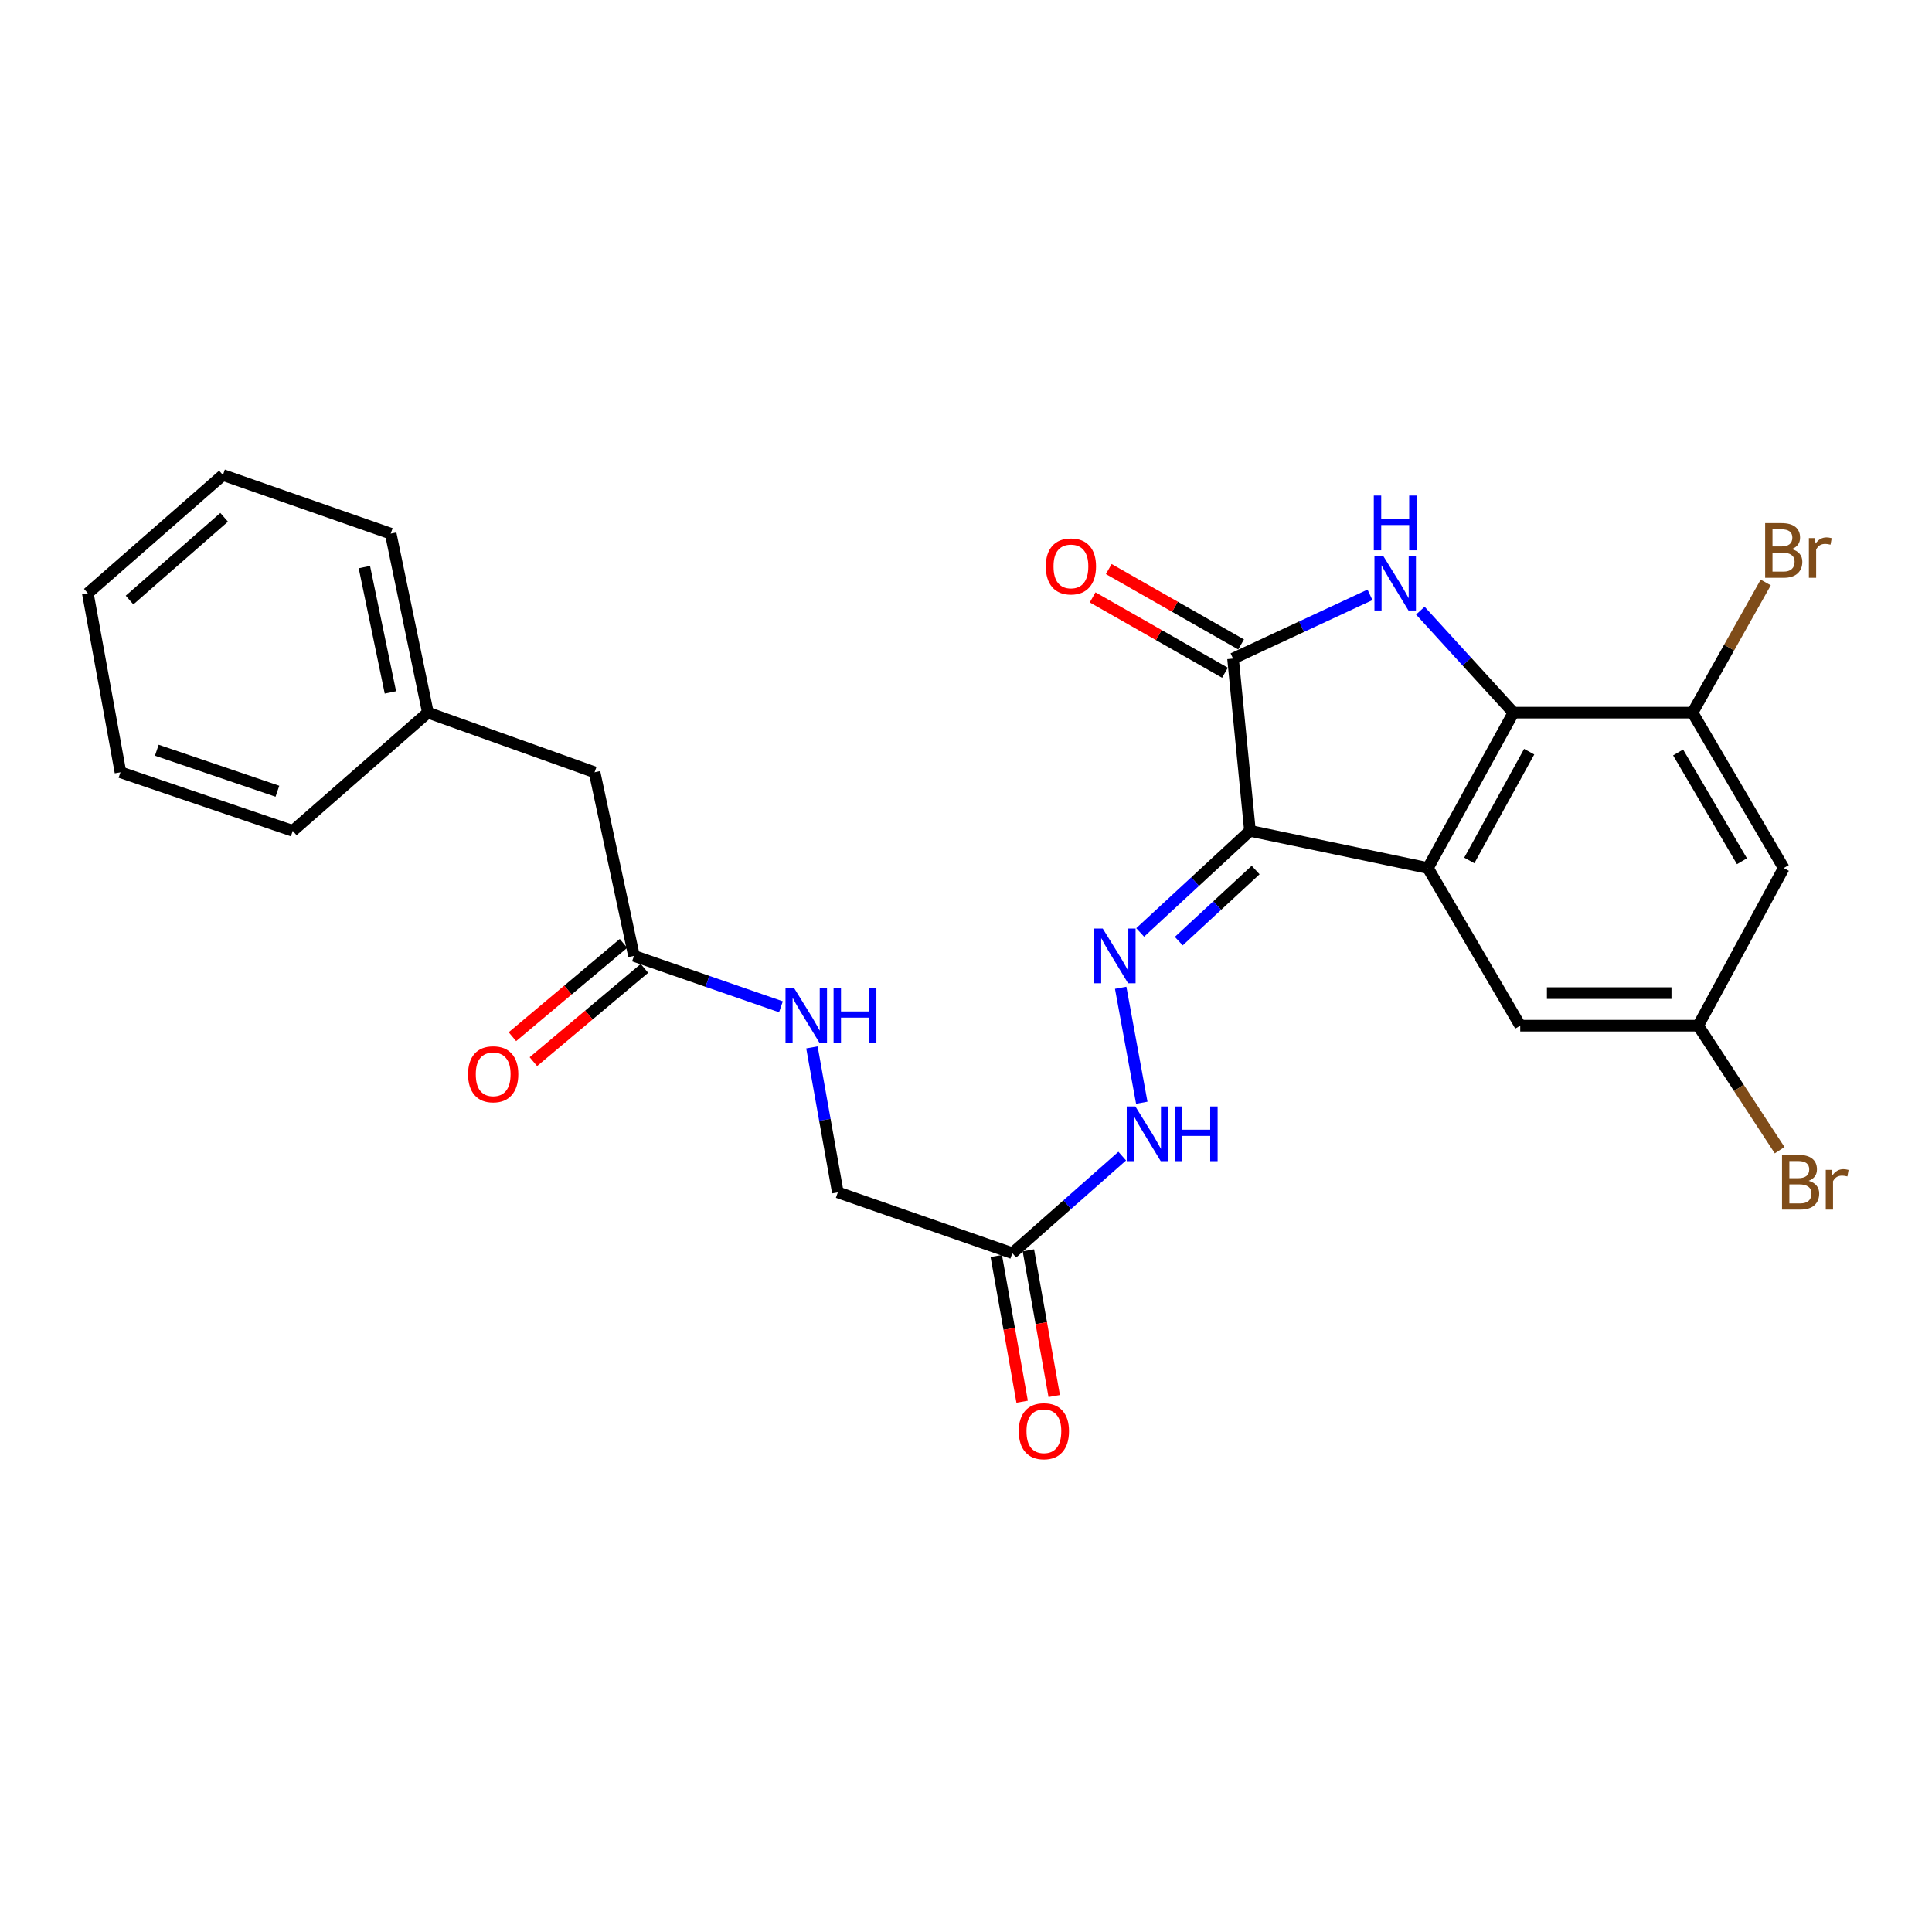 <?xml version='1.0' encoding='iso-8859-1'?>
<svg version='1.1' baseProfile='full'
              xmlns='http://www.w3.org/2000/svg'
                      xmlns:rdkit='http://www.rdkit.org/xml'
                      xmlns:xlink='http://www.w3.org/1999/xlink'
                  xml:space='preserve'
width='1000px' height='1000px' viewBox='0 0 1000 1000'>
<!-- END OF HEADER -->
<rect style='opacity:1.0;fill:#FFFFFF;stroke:none' width='1000' height='1000' x='0' y='0'> </rect>
<path class='bond-0' d='M 646.978,430.058 L 739.078,449.297' style='fill:none;fill-rule:evenodd;stroke:#000000;stroke-width:6px;stroke-linecap:butt;stroke-linejoin:miter;stroke-opacity:1' />
<path class='bond-2' d='M 646.978,430.058 L 638.215,340.881' style='fill:none;fill-rule:evenodd;stroke:#000000;stroke-width:6px;stroke-linecap:butt;stroke-linejoin:miter;stroke-opacity:1' />
<path class='bond-4' d='M 646.978,430.058 L 618.565,456.342' style='fill:none;fill-rule:evenodd;stroke:#000000;stroke-width:6px;stroke-linecap:butt;stroke-linejoin:miter;stroke-opacity:1' />
<path class='bond-4' d='M 618.565,456.342 L 590.153,482.627' style='fill:none;fill-rule:evenodd;stroke:#0000FF;stroke-width:6px;stroke-linecap:butt;stroke-linejoin:miter;stroke-opacity:1' />
<path class='bond-4' d='M 649.909,450.325 L 630.02,468.725' style='fill:none;fill-rule:evenodd;stroke:#000000;stroke-width:6px;stroke-linecap:butt;stroke-linejoin:miter;stroke-opacity:1' />
<path class='bond-4' d='M 630.02,468.725 L 610.131,487.124' style='fill:none;fill-rule:evenodd;stroke:#0000FF;stroke-width:6px;stroke-linecap:butt;stroke-linejoin:miter;stroke-opacity:1' />
<path class='bond-3' d='M 739.078,449.297 L 783.367,368.863' style='fill:none;fill-rule:evenodd;stroke:#000000;stroke-width:6px;stroke-linecap:butt;stroke-linejoin:miter;stroke-opacity:1' />
<path class='bond-3' d='M 760.498,445.368 L 791.5,389.064' style='fill:none;fill-rule:evenodd;stroke:#000000;stroke-width:6px;stroke-linecap:butt;stroke-linejoin:miter;stroke-opacity:1' />
<path class='bond-9' d='M 739.078,449.297 L 786.872,530.892' style='fill:none;fill-rule:evenodd;stroke:#000000;stroke-width:6px;stroke-linecap:butt;stroke-linejoin:miter;stroke-opacity:1' />
<path class='bond-1' d='M 709.099,307.888 L 673.657,324.384' style='fill:none;fill-rule:evenodd;stroke:#0000FF;stroke-width:6px;stroke-linecap:butt;stroke-linejoin:miter;stroke-opacity:1' />
<path class='bond-1' d='M 673.657,324.384 L 638.215,340.881' style='fill:none;fill-rule:evenodd;stroke:#000000;stroke-width:6px;stroke-linecap:butt;stroke-linejoin:miter;stroke-opacity:1' />
<path class='bond-26' d='M 735.164,316.062 L 759.265,342.463' style='fill:none;fill-rule:evenodd;stroke:#0000FF;stroke-width:6px;stroke-linecap:butt;stroke-linejoin:miter;stroke-opacity:1' />
<path class='bond-26' d='M 759.265,342.463 L 783.367,368.863' style='fill:none;fill-rule:evenodd;stroke:#000000;stroke-width:6px;stroke-linecap:butt;stroke-linejoin:miter;stroke-opacity:1' />
<path class='bond-11' d='M 642.39,333.552 L 608.142,314.045' style='fill:none;fill-rule:evenodd;stroke:#000000;stroke-width:6px;stroke-linecap:butt;stroke-linejoin:miter;stroke-opacity:1' />
<path class='bond-11' d='M 608.142,314.045 L 573.894,294.538' style='fill:none;fill-rule:evenodd;stroke:#FF0000;stroke-width:6px;stroke-linecap:butt;stroke-linejoin:miter;stroke-opacity:1' />
<path class='bond-11' d='M 634.041,348.209 L 599.793,328.702' style='fill:none;fill-rule:evenodd;stroke:#000000;stroke-width:6px;stroke-linecap:butt;stroke-linejoin:miter;stroke-opacity:1' />
<path class='bond-11' d='M 599.793,328.702 L 565.545,309.195' style='fill:none;fill-rule:evenodd;stroke:#FF0000;stroke-width:6px;stroke-linecap:butt;stroke-linejoin:miter;stroke-opacity:1' />
<path class='bond-5' d='M 783.367,368.863 L 876.049,368.863' style='fill:none;fill-rule:evenodd;stroke:#000000;stroke-width:6px;stroke-linecap:butt;stroke-linejoin:miter;stroke-opacity:1' />
<path class='bond-7' d='M 580.06,511.267 L 590.984,570.776' style='fill:none;fill-rule:evenodd;stroke:#0000FF;stroke-width:6px;stroke-linecap:butt;stroke-linejoin:miter;stroke-opacity:1' />
<path class='bond-17' d='M 876.049,368.863 L 894.996,335.173' style='fill:none;fill-rule:evenodd;stroke:#000000;stroke-width:6px;stroke-linecap:butt;stroke-linejoin:miter;stroke-opacity:1' />
<path class='bond-17' d='M 894.996,335.173 L 913.944,301.483' style='fill:none;fill-rule:evenodd;stroke:#7F4C19;stroke-width:6px;stroke-linecap:butt;stroke-linejoin:miter;stroke-opacity:1' />
<path class='bond-27' d='M 876.049,368.863 L 923.261,449.297' style='fill:none;fill-rule:evenodd;stroke:#000000;stroke-width:6px;stroke-linecap:butt;stroke-linejoin:miter;stroke-opacity:1' />
<path class='bond-27' d='M 868.583,389.467 L 901.632,445.771' style='fill:none;fill-rule:evenodd;stroke:#000000;stroke-width:6px;stroke-linecap:butt;stroke-linejoin:miter;stroke-opacity:1' />
<path class='bond-6' d='M 523.98,648.633 L 552.421,623.518' style='fill:none;fill-rule:evenodd;stroke:#000000;stroke-width:6px;stroke-linecap:butt;stroke-linejoin:miter;stroke-opacity:1' />
<path class='bond-6' d='M 552.421,623.518 L 580.863,598.402' style='fill:none;fill-rule:evenodd;stroke:#0000FF;stroke-width:6px;stroke-linecap:butt;stroke-linejoin:miter;stroke-opacity:1' />
<path class='bond-14' d='M 515.675,650.106 L 522.365,687.818' style='fill:none;fill-rule:evenodd;stroke:#000000;stroke-width:6px;stroke-linecap:butt;stroke-linejoin:miter;stroke-opacity:1' />
<path class='bond-14' d='M 522.365,687.818 L 529.054,725.53' style='fill:none;fill-rule:evenodd;stroke:#FF0000;stroke-width:6px;stroke-linecap:butt;stroke-linejoin:miter;stroke-opacity:1' />
<path class='bond-14' d='M 532.284,647.16 L 538.974,684.872' style='fill:none;fill-rule:evenodd;stroke:#000000;stroke-width:6px;stroke-linecap:butt;stroke-linejoin:miter;stroke-opacity:1' />
<path class='bond-14' d='M 538.974,684.872 L 545.663,722.584' style='fill:none;fill-rule:evenodd;stroke:#FF0000;stroke-width:6px;stroke-linecap:butt;stroke-linejoin:miter;stroke-opacity:1' />
<path class='bond-16' d='M 523.98,648.633 L 433.65,617.164' style='fill:none;fill-rule:evenodd;stroke:#000000;stroke-width:6px;stroke-linecap:butt;stroke-linejoin:miter;stroke-opacity:1' />
<path class='bond-8' d='M 923.261,449.297 L 878.963,530.892' style='fill:none;fill-rule:evenodd;stroke:#000000;stroke-width:6px;stroke-linecap:butt;stroke-linejoin:miter;stroke-opacity:1' />
<path class='bond-12' d='M 786.872,530.892 L 878.963,530.892' style='fill:none;fill-rule:evenodd;stroke:#000000;stroke-width:6px;stroke-linecap:butt;stroke-linejoin:miter;stroke-opacity:1' />
<path class='bond-12' d='M 800.686,514.024 L 865.15,514.024' style='fill:none;fill-rule:evenodd;stroke:#000000;stroke-width:6px;stroke-linecap:butt;stroke-linejoin:miter;stroke-opacity:1' />
<path class='bond-10' d='M 328.139,494.766 L 366.178,507.938' style='fill:none;fill-rule:evenodd;stroke:#000000;stroke-width:6px;stroke-linecap:butt;stroke-linejoin:miter;stroke-opacity:1' />
<path class='bond-10' d='M 366.178,507.938 L 404.217,521.109' style='fill:none;fill-rule:evenodd;stroke:#0000FF;stroke-width:6px;stroke-linecap:butt;stroke-linejoin:miter;stroke-opacity:1' />
<path class='bond-15' d='M 322.715,488.307 L 293.969,512.447' style='fill:none;fill-rule:evenodd;stroke:#000000;stroke-width:6px;stroke-linecap:butt;stroke-linejoin:miter;stroke-opacity:1' />
<path class='bond-15' d='M 293.969,512.447 L 265.223,536.587' style='fill:none;fill-rule:evenodd;stroke:#FF0000;stroke-width:6px;stroke-linecap:butt;stroke-linejoin:miter;stroke-opacity:1' />
<path class='bond-15' d='M 333.563,501.225 L 304.817,525.365' style='fill:none;fill-rule:evenodd;stroke:#000000;stroke-width:6px;stroke-linecap:butt;stroke-linejoin:miter;stroke-opacity:1' />
<path class='bond-15' d='M 304.817,525.365 L 276.071,549.505' style='fill:none;fill-rule:evenodd;stroke:#FF0000;stroke-width:6px;stroke-linecap:butt;stroke-linejoin:miter;stroke-opacity:1' />
<path class='bond-18' d='M 328.139,494.766 L 307.747,399.732' style='fill:none;fill-rule:evenodd;stroke:#000000;stroke-width:6px;stroke-linecap:butt;stroke-linejoin:miter;stroke-opacity:1' />
<path class='bond-19' d='M 878.963,530.892 L 900.053,563.114' style='fill:none;fill-rule:evenodd;stroke:#000000;stroke-width:6px;stroke-linecap:butt;stroke-linejoin:miter;stroke-opacity:1' />
<path class='bond-19' d='M 900.053,563.114 L 921.143,595.336' style='fill:none;fill-rule:evenodd;stroke:#7F4C19;stroke-width:6px;stroke-linecap:butt;stroke-linejoin:miter;stroke-opacity:1' />
<path class='bond-13' d='M 420.258,542.129 L 426.954,579.647' style='fill:none;fill-rule:evenodd;stroke:#0000FF;stroke-width:6px;stroke-linecap:butt;stroke-linejoin:miter;stroke-opacity:1' />
<path class='bond-13' d='M 426.954,579.647 L 433.65,617.164' style='fill:none;fill-rule:evenodd;stroke:#000000;stroke-width:6px;stroke-linecap:butt;stroke-linejoin:miter;stroke-opacity:1' />
<path class='bond-20' d='M 307.747,399.732 L 221.475,368.863' style='fill:none;fill-rule:evenodd;stroke:#000000;stroke-width:6px;stroke-linecap:butt;stroke-linejoin:miter;stroke-opacity:1' />
<path class='bond-21' d='M 221.475,368.863 L 202.227,276.191' style='fill:none;fill-rule:evenodd;stroke:#000000;stroke-width:6px;stroke-linecap:butt;stroke-linejoin:miter;stroke-opacity:1' />
<path class='bond-21' d='M 202.072,358.393 L 188.598,293.522' style='fill:none;fill-rule:evenodd;stroke:#000000;stroke-width:6px;stroke-linecap:butt;stroke-linejoin:miter;stroke-opacity:1' />
<path class='bond-22' d='M 221.475,368.863 L 151.528,430.058' style='fill:none;fill-rule:evenodd;stroke:#000000;stroke-width:6px;stroke-linecap:butt;stroke-linejoin:miter;stroke-opacity:1' />
<path class='bond-24' d='M 202.227,276.191 L 115.392,245.875' style='fill:none;fill-rule:evenodd;stroke:#000000;stroke-width:6px;stroke-linecap:butt;stroke-linejoin:miter;stroke-opacity:1' />
<path class='bond-23' d='M 151.528,430.058 L 62.351,399.732' style='fill:none;fill-rule:evenodd;stroke:#000000;stroke-width:6px;stroke-linecap:butt;stroke-linejoin:miter;stroke-opacity:1' />
<path class='bond-23' d='M 143.582,409.539 L 81.158,388.311' style='fill:none;fill-rule:evenodd;stroke:#000000;stroke-width:6px;stroke-linecap:butt;stroke-linejoin:miter;stroke-opacity:1' />
<path class='bond-25' d='M 62.351,399.732 L 45.455,307.06' style='fill:none;fill-rule:evenodd;stroke:#000000;stroke-width:6px;stroke-linecap:butt;stroke-linejoin:miter;stroke-opacity:1' />
<path class='bond-28' d='M 115.392,245.875 L 45.455,307.06' style='fill:none;fill-rule:evenodd;stroke:#000000;stroke-width:6px;stroke-linecap:butt;stroke-linejoin:miter;stroke-opacity:1' />
<path class='bond-28' d='M 116.008,267.748 L 67.052,310.578' style='fill:none;fill-rule:evenodd;stroke:#000000;stroke-width:6px;stroke-linecap:butt;stroke-linejoin:miter;stroke-opacity:1' />
<path  class='atom-2' d='M 715.894 287.652
L 725.174 302.652
Q 726.094 304.132, 727.574 306.812
Q 729.054 309.492, 729.134 309.652
L 729.134 287.652
L 732.894 287.652
L 732.894 315.972
L 729.014 315.972
L 719.054 299.572
Q 717.894 297.652, 716.654 295.452
Q 715.454 293.252, 715.094 292.572
L 715.094 315.972
L 711.414 315.972
L 711.414 287.652
L 715.894 287.652
' fill='#0000FF'/>
<path  class='atom-2' d='M 711.074 256.5
L 714.914 256.5
L 714.914 268.54
L 729.394 268.54
L 729.394 256.5
L 733.234 256.5
L 733.234 284.82
L 729.394 284.82
L 729.394 271.74
L 714.914 271.74
L 714.914 284.82
L 711.074 284.82
L 711.074 256.5
' fill='#0000FF'/>
<path  class='atom-5' d='M 570.77 480.606
L 580.05 495.606
Q 580.97 497.086, 582.45 499.766
Q 583.93 502.446, 584.01 502.606
L 584.01 480.606
L 587.77 480.606
L 587.77 508.926
L 583.89 508.926
L 573.93 492.526
Q 572.77 490.606, 571.53 488.406
Q 570.33 486.206, 569.97 485.526
L 569.97 508.926
L 566.29 508.926
L 566.29 480.606
L 570.77 480.606
' fill='#0000FF'/>
<path  class='atom-8' d='M 587.676 572.698
L 596.956 587.698
Q 597.876 589.178, 599.356 591.858
Q 600.836 594.538, 600.916 594.698
L 600.916 572.698
L 604.676 572.698
L 604.676 601.018
L 600.796 601.018
L 590.836 584.618
Q 589.676 582.698, 588.436 580.498
Q 587.236 578.298, 586.876 577.618
L 586.876 601.018
L 583.196 601.018
L 583.196 572.698
L 587.676 572.698
' fill='#0000FF'/>
<path  class='atom-8' d='M 608.076 572.698
L 611.916 572.698
L 611.916 584.738
L 626.396 584.738
L 626.396 572.698
L 630.236 572.698
L 630.236 601.018
L 626.396 601.018
L 626.396 587.938
L 611.916 587.938
L 611.916 601.018
L 608.076 601.018
L 608.076 572.698
' fill='#0000FF'/>
<path  class='atom-12' d='M 541.305 293.167
Q 541.305 286.367, 544.665 282.567
Q 548.025 278.767, 554.305 278.767
Q 560.585 278.767, 563.945 282.567
Q 567.305 286.367, 567.305 293.167
Q 567.305 300.047, 563.905 303.967
Q 560.505 307.847, 554.305 307.847
Q 548.065 307.847, 544.665 303.967
Q 541.305 300.087, 541.305 293.167
M 554.305 304.647
Q 558.625 304.647, 560.945 301.767
Q 563.305 298.847, 563.305 293.167
Q 563.305 287.607, 560.945 284.807
Q 558.625 281.967, 554.305 281.967
Q 549.985 281.967, 547.625 284.767
Q 545.305 287.567, 545.305 293.167
Q 545.305 298.887, 547.625 301.767
Q 549.985 304.647, 554.305 304.647
' fill='#FF0000'/>
<path  class='atom-14' d='M 411.056 511.485
L 420.336 526.485
Q 421.256 527.965, 422.736 530.645
Q 424.216 533.325, 424.296 533.485
L 424.296 511.485
L 428.056 511.485
L 428.056 539.805
L 424.176 539.805
L 414.216 523.405
Q 413.056 521.485, 411.816 519.285
Q 410.616 517.085, 410.256 516.405
L 410.256 539.805
L 406.576 539.805
L 406.576 511.485
L 411.056 511.485
' fill='#0000FF'/>
<path  class='atom-14' d='M 431.456 511.485
L 435.296 511.485
L 435.296 523.525
L 449.776 523.525
L 449.776 511.485
L 453.616 511.485
L 453.616 539.805
L 449.776 539.805
L 449.776 526.725
L 435.296 526.725
L 435.296 539.805
L 431.456 539.805
L 431.456 511.485
' fill='#0000FF'/>
<path  class='atom-15' d='M 527.314 740.795
Q 527.314 733.995, 530.674 730.195
Q 534.034 726.395, 540.314 726.395
Q 546.594 726.395, 549.954 730.195
Q 553.314 733.995, 553.314 740.795
Q 553.314 747.675, 549.914 751.595
Q 546.514 755.475, 540.314 755.475
Q 534.074 755.475, 530.674 751.595
Q 527.314 747.715, 527.314 740.795
M 540.314 752.275
Q 544.634 752.275, 546.954 749.395
Q 549.314 746.475, 549.314 740.795
Q 549.314 735.235, 546.954 732.435
Q 544.634 729.595, 540.314 729.595
Q 535.994 729.595, 533.634 732.395
Q 531.314 735.195, 531.314 740.795
Q 531.314 746.515, 533.634 749.395
Q 535.994 752.275, 540.314 752.275
' fill='#FF0000'/>
<path  class='atom-16' d='M 242.268 556.041
Q 242.268 549.241, 245.628 545.441
Q 248.988 541.641, 255.268 541.641
Q 261.548 541.641, 264.908 545.441
Q 268.268 549.241, 268.268 556.041
Q 268.268 562.921, 264.868 566.841
Q 261.468 570.721, 255.268 570.721
Q 249.028 570.721, 245.628 566.841
Q 242.268 562.961, 242.268 556.041
M 255.268 567.521
Q 259.588 567.521, 261.908 564.641
Q 264.268 561.721, 264.268 556.041
Q 264.268 550.481, 261.908 547.681
Q 259.588 544.841, 255.268 544.841
Q 250.948 544.841, 248.588 547.641
Q 246.268 550.441, 246.268 556.041
Q 246.268 561.761, 248.588 564.641
Q 250.948 567.521, 255.268 567.521
' fill='#FF0000'/>
<path  class='atom-18' d='M 927.401 284.195
Q 930.121 284.955, 931.481 286.635
Q 932.881 288.275, 932.881 290.715
Q 932.881 294.635, 930.361 296.875
Q 927.881 299.075, 923.161 299.075
L 913.641 299.075
L 913.641 270.755
L 922.001 270.755
Q 926.841 270.755, 929.281 272.715
Q 931.721 274.675, 931.721 278.275
Q 931.721 282.555, 927.401 284.195
M 917.441 273.955
L 917.441 282.835
L 922.001 282.835
Q 924.801 282.835, 926.241 281.715
Q 927.721 280.555, 927.721 278.275
Q 927.721 273.955, 922.001 273.955
L 917.441 273.955
M 923.161 295.875
Q 925.921 295.875, 927.401 294.555
Q 928.881 293.235, 928.881 290.715
Q 928.881 288.395, 927.241 287.235
Q 925.641 286.035, 922.561 286.035
L 917.441 286.035
L 917.441 295.875
L 923.161 295.875
' fill='#7F4C19'/>
<path  class='atom-18' d='M 939.321 278.515
L 939.761 281.355
Q 941.921 278.155, 945.441 278.155
Q 946.561 278.155, 948.081 278.555
L 947.481 281.915
Q 945.761 281.515, 944.801 281.515
Q 943.121 281.515, 942.001 282.195
Q 940.921 282.835, 940.041 284.395
L 940.041 299.075
L 936.281 299.075
L 936.281 278.515
L 939.321 278.515
' fill='#7F4C19'/>
<path  class='atom-20' d='M 936.135 611.196
Q 938.855 611.956, 940.215 613.636
Q 941.615 615.276, 941.615 617.716
Q 941.615 621.636, 939.095 623.876
Q 936.615 626.076, 931.895 626.076
L 922.375 626.076
L 922.375 597.756
L 930.735 597.756
Q 935.575 597.756, 938.015 599.716
Q 940.455 601.676, 940.455 605.276
Q 940.455 609.556, 936.135 611.196
M 926.175 600.956
L 926.175 609.836
L 930.735 609.836
Q 933.535 609.836, 934.975 608.716
Q 936.455 607.556, 936.455 605.276
Q 936.455 600.956, 930.735 600.956
L 926.175 600.956
M 931.895 622.876
Q 934.655 622.876, 936.135 621.556
Q 937.615 620.236, 937.615 617.716
Q 937.615 615.396, 935.975 614.236
Q 934.375 613.036, 931.295 613.036
L 926.175 613.036
L 926.175 622.876
L 931.895 622.876
' fill='#7F4C19'/>
<path  class='atom-20' d='M 948.055 605.516
L 948.495 608.356
Q 950.655 605.156, 954.175 605.156
Q 955.295 605.156, 956.815 605.556
L 956.215 608.916
Q 954.495 608.516, 953.535 608.516
Q 951.855 608.516, 950.735 609.196
Q 949.655 609.836, 948.775 611.396
L 948.775 626.076
L 945.015 626.076
L 945.015 605.516
L 948.055 605.516
' fill='#7F4C19'/>
</svg>
